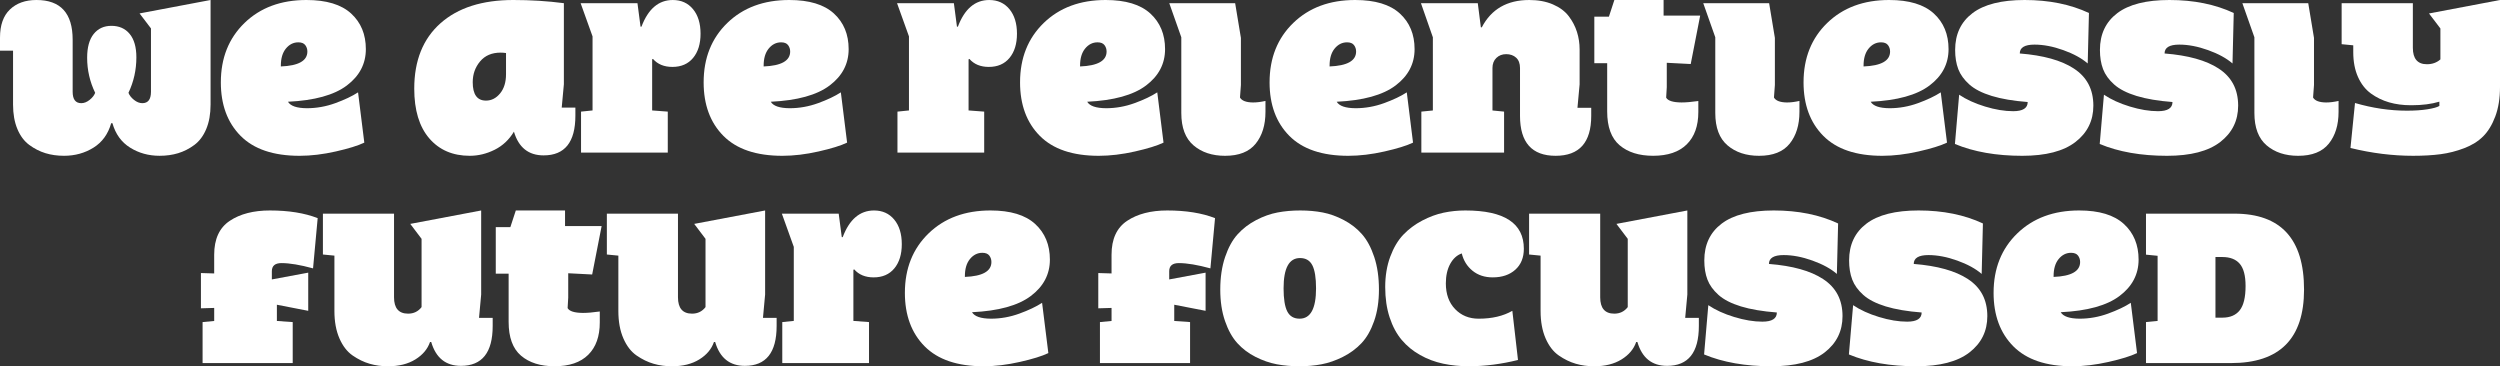 <?xml version="1.0" encoding="UTF-8"?>
<svg id="Layer_1" data-name="Layer 1" xmlns="http://www.w3.org/2000/svg" viewBox="0 0 427.623 62.648">
  <rect x="0" y="0" width="427.623" height="62.648" fill="#333333" stroke="none"/>
  <defs>
    <style>
      .cls-1 {
        isolation: isolate;
      }

      .cls-2 {
        fill: #fff;
      }
    </style>
  </defs>
  <g id="We_are_relentlessly_future_focussed" data-name="We are relentlessly future focussed" class="cls-1">
    <g class="cls-1">
      <path class="cls-2" d="M0,8.666v-2.228C0,4.31.565,2.704,1.696,1.623,2.827.541,4.342,0,6.24,0c4.125,0,6.188,2.264,6.188,6.789v8.912c0,1.298.492,1.947,1.477,1.947.48,0,.955-.188,1.424-.562s.785-.777.949-1.21c-.914-1.895-1.371-3.895-1.371-6,0-1.777.372-3.131,1.116-4.062.744-.93,1.755-1.395,3.032-1.395,1.324,0,2.367.462,3.129,1.386s1.143,2.258,1.143,4c0,2.152-.451,4.176-1.354,6.07.164.433.48.836.949,1.21s.943.562,1.424.562c.984,0,1.477-.649,1.477-1.947V4.859l-1.951-2.562,12.146-2.298v17.895c0,1.605-.247,2.997-.74,4.175-.493,1.178-1.171,2.086-2.034,2.725-.863.639-1.781,1.107-2.756,1.406-.974.299-2.037.448-3.187.448-1.875,0-3.558-.465-5.046-1.395-1.489-.929-2.497-2.323-3.024-4.182h-.211c-.527,1.858-1.535,3.253-3.023,4.182-1.488.93-3.17,1.395-5.045,1.395-1.148,0-2.209-.149-3.182-.448-.973-.3-1.893-.769-2.76-1.408-.867-.639-1.547-1.548-2.039-2.728-.492-1.179-.738-2.571-.738-4.179v-9.22H0Z"/>
      <path class="cls-2" d="M37.776,14.081c0-4.156,1.351-7.542,4.052-10.158,2.701-2.615,6.231-3.923,10.591-3.923,3.41,0,5.956.77,7.638,2.308,1.681,1.539,2.522,3.57,2.522,6.096,0,2.512-1.086,4.586-3.26,6.223-2.173,1.637-5.527,2.562-10.062,2.776.434.727,1.512,1.096,3.234,1.107,1.652,0,3.272-.289,4.86-.866s2.886-1.193,3.894-1.848l1.07,8.599c-1.078.517-2.707,1.021-4.887,1.514s-4.242.74-6.188.74c-4.465,0-7.825-1.136-10.081-3.407-2.256-2.272-3.384-5.325-3.384-9.16ZM48.041,11.367c3.023-.119,4.535-.971,4.535-2.554,0-.416-.12-.782-.36-1.098s-.636-.474-1.187-.474c-.844,0-1.559.363-2.145,1.089-.562.703-.844,1.667-.844,2.894v.143Z"/>
      <path class="cls-2" d="M70.857,15.161c0-4.796,1.494-8.522,4.482-11.178s7.143-3.983,12.463-3.983c2.977,0,5.859.182,8.648.544v13.863l-.369,4.001h2.338v1.377c0,4.528-1.811,6.793-5.432,6.793-2.59,0-4.283-1.353-5.08-4.059-.82,1.377-1.919,2.409-3.296,3.097-1.377.688-2.798,1.032-4.263,1.032-2.906,0-5.215-.995-6.926-2.986s-2.566-4.824-2.566-8.501ZM80.859,14.059c0,2.101.756,3.15,2.268,3.15.938,0,1.743-.411,2.417-1.234.674-.822,1.011-1.916,1.011-3.281v-3.623c-.34-.047-.645-.07-.914-.07-1.512,0-2.687.502-3.524,1.506-.838,1.003-1.257,2.188-1.257,3.553Z"/>
      <path class="cls-2" d="M99.316.545h9.721l.527,4.021h.158c1.148-3.044,2.936-4.565,5.361-4.565,1.441,0,2.593.521,3.454,1.561.861,1.041,1.292,2.441,1.292,4.202,0,1.734-.425,3.114-1.274,4.141-.85,1.027-2.03,1.54-3.542,1.54-1.418,0-2.525-.456-3.322-1.368l-.141.068v8.745l2.672.201v7.014h-14.836v-7.014l1.969-.201V6.226l-2.039-5.681Z"/>
      <path class="cls-2" d="M120.358,14.081c0-4.156,1.351-7.542,4.052-10.158,2.701-2.615,6.231-3.923,10.591-3.923,3.41,0,5.956.77,7.638,2.308,1.681,1.539,2.522,3.57,2.522,6.096,0,2.512-1.086,4.586-3.26,6.223-2.173,1.637-5.527,2.562-10.062,2.776.434.727,1.512,1.096,3.234,1.107,1.652,0,3.272-.289,4.86-.866s2.886-1.193,3.894-1.848l1.07,8.599c-1.078.517-2.707,1.021-4.887,1.514s-4.242.74-6.188.74c-4.465,0-7.825-1.136-10.081-3.407-2.256-2.272-3.384-5.325-3.384-9.16ZM130.623,11.367c3.023-.119,4.535-.971,4.535-2.554,0-.416-.12-.782-.36-1.098s-.636-.474-1.187-.474c-.844,0-1.559.363-2.145,1.089-.562.703-.844,1.667-.844,2.894v.143Z"/>
      <path class="cls-2" d="M153.439.545h9.721l.527,4.021h.158c1.148-3.044,2.936-4.565,5.361-4.565,1.441,0,2.593.521,3.454,1.561.861,1.041,1.292,2.441,1.292,4.202,0,1.734-.425,3.114-1.274,4.141-.85,1.027-2.03,1.54-3.542,1.54-1.418,0-2.525-.456-3.322-1.368l-.141.068v8.745l2.672.201v7.014h-14.836v-7.014l1.969-.201V6.226l-2.039-5.681Z"/>
      <path class="cls-2" d="M174.481,14.081c0-4.156,1.351-7.542,4.052-10.158,2.701-2.615,6.231-3.923,10.591-3.923,3.41,0,5.956.77,7.638,2.308,1.681,1.539,2.522,3.57,2.522,6.096,0,2.512-1.086,4.586-3.26,6.223-2.173,1.637-5.527,2.562-10.062,2.776.434.727,1.512,1.096,3.234,1.107,1.652,0,3.272-.289,4.86-.866s2.886-1.193,3.894-1.848l1.07,8.599c-1.078.517-2.707,1.021-4.887,1.514s-4.242.74-6.188.74c-4.465,0-7.825-1.136-10.081-3.407-2.256-2.272-3.384-5.325-3.384-9.16ZM184.746,11.367c3.023-.119,4.535-.971,4.535-2.554,0-.416-.12-.782-.36-1.098s-.636-.474-1.187-.474c-.844,0-1.559.363-2.145,1.089-.562.703-.844,1.667-.844,2.894v.143Z"/>
      <path class="cls-2" d="M200.004.545h11.268l.984,5.936v8.06l-.158,2.143c.316.55,1.061.831,2.232.843.645,0,1.354-.088,2.127-.264v1.885c0,2.23-.557,4.038-1.67,5.424s-2.859,2.078-5.238,2.078c-2.203,0-4.002-.595-5.396-1.785-1.395-1.189-2.092-3.032-2.092-5.529V6.375l-2.057-5.83Z"/>
      <path class="cls-2" d="M217.16,14.081c0-4.156,1.352-7.542,4.053-10.158,2.701-2.615,6.23-3.923,10.59-3.923,3.41,0,5.957.77,7.639,2.308,1.681,1.539,2.521,3.57,2.521,6.096,0,2.512-1.086,4.586-3.26,6.223-2.173,1.637-5.527,2.562-10.062,2.776.434.727,1.512,1.096,3.234,1.107,1.652,0,3.273-.289,4.861-.866s2.885-1.193,3.893-1.848l1.07,8.599c-1.078.517-2.707,1.021-4.887,1.514s-4.242.74-6.188.74c-4.465,0-7.824-1.136-10.08-3.407-2.256-2.272-3.385-5.325-3.385-9.16ZM227.426,11.367c3.023-.119,4.535-.971,4.535-2.554,0-.416-.12-.782-.36-1.098s-.636-.474-1.187-.474c-.844,0-1.559.363-2.145,1.089-.562.703-.844,1.667-.844,2.894v.143Z"/>
      <path class="cls-2" d="M243.053.545h9.721l.527,4.131h.158c1.629-3.117,4.336-4.676,8.121-4.676,1.535,0,2.886.252,4.052.756s2.068,1.178,2.707,2.021,1.107,1.743,1.406,2.698.448,1.948.448,2.979v5.977l-.369,4.008h2.355v1.371c0,4.559-2.03,6.838-6.091,6.838s-6.091-2.279-6.091-6.838v-8.174c0-.773-.22-1.362-.659-1.767s-1.011-.606-1.714-.606c-.668,0-1.225.214-1.67.642s-.668,1.005-.668,1.731v7.26l1.986.193v7.014h-14.15v-7.014l1.969-.193V6.381l-2.039-5.836Z"/>
      <path class="cls-2" d="M272.707,10.811V2.848h2.496l.932-2.848h8.42v2.672h6.258l-1.617,8.279-4.096-.211v4.166l-.105,1.793c.293.539,1.166.814,2.619.826.785,0,1.746-.082,2.883-.246v1.881c0,2.379-.659,4.222-1.978,5.528s-3.237,1.96-5.757,1.96c-2.402,0-4.312-.601-5.73-1.802s-2.127-3.132-2.127-5.792v-8.244h-2.197Z"/>
      <path class="cls-2" d="M291.34.545h11.268l.984,5.936v8.06l-.158,2.143c.316.55,1.061.831,2.232.843.645,0,1.354-.088,2.127-.264v1.885c0,2.23-.557,4.038-1.67,5.424s-2.859,2.078-5.238,2.078c-2.203,0-4.002-.595-5.396-1.785-1.395-1.189-2.092-3.032-2.092-5.529V6.375l-2.057-5.83Z"/>
      <path class="cls-2" d="M308.496,14.081c0-4.156,1.352-7.542,4.053-10.158,2.701-2.615,6.23-3.923,10.59-3.923,3.41,0,5.957.77,7.639,2.308,1.681,1.539,2.521,3.57,2.521,6.096,0,2.512-1.086,4.586-3.26,6.223-2.173,1.637-5.527,2.562-10.062,2.776.434.727,1.512,1.096,3.234,1.107,1.652,0,3.273-.289,4.861-.866s2.885-1.193,3.893-1.848l1.07,8.599c-1.078.517-2.707,1.021-4.887,1.514s-4.242.74-6.188.74c-4.465,0-7.824-1.136-10.08-3.407-2.256-2.272-3.385-5.325-3.385-9.16ZM318.762,11.367c3.023-.119,4.535-.971,4.535-2.554,0-.416-.12-.782-.36-1.098s-.636-.474-1.187-.474c-.844,0-1.559.363-2.145,1.089-.562.703-.844,1.667-.844,2.894v.143Z"/>
      <path class="cls-2" d="M334.389,24.627l.721-8.429c1.219.823,2.698,1.499,4.438,2.027,1.74.529,3.343.794,4.808.794,1.652,0,2.479-.523,2.479-1.569-2.449-.188-4.5-.535-6.152-1.04-1.652-.506-2.93-1.161-3.832-1.966-.902-.806-1.532-1.679-1.89-2.619s-.536-2.033-.536-3.279c0-2.696.99-4.796,2.971-6.296s4.951-2.25,8.912-2.25c4.172,0,7.84.741,11.004,2.223l-.211,8.633c-1.031-.893-2.423-1.654-4.175-2.283s-3.396-.943-4.931-.943c-1.676,0-2.514.506-2.514,1.517,4.031.317,7.113,1.176,9.246,2.574,2.227,1.445,3.34,3.562,3.34,6.348,0,2.567-1.02,4.64-3.059,6.216-2.039,1.577-5.074,2.365-9.105,2.365-4.441,0-8.279-.674-11.514-2.021Z"/>
      <path class="cls-2" d="M359.156,24.627l.721-8.429c1.219.823,2.698,1.499,4.438,2.027,1.74.529,3.343.794,4.808.794,1.652,0,2.479-.523,2.479-1.569-2.449-.188-4.5-.535-6.152-1.04-1.652-.506-2.93-1.161-3.832-1.966-.902-.806-1.532-1.679-1.89-2.619s-.536-2.033-.536-3.279c0-2.696.99-4.796,2.971-6.296s4.951-2.25,8.912-2.25c4.172,0,7.84.741,11.004,2.223l-.211,8.633c-1.031-.893-2.423-1.654-4.175-2.283s-3.396-.943-4.931-.943c-1.676,0-2.514.506-2.514,1.517,4.031.317,7.113,1.176,9.246,2.574,2.227,1.445,3.34,3.562,3.34,6.348,0,2.567-1.02,4.64-3.059,6.216-2.039,1.577-5.074,2.365-9.105,2.365-4.441,0-8.279-.674-11.514-2.021Z"/>
      <path class="cls-2" d="M383.555.545h11.268l.984,5.936v8.06l-.158,2.143c.316.55,1.061.831,2.232.843.645,0,1.354-.088,2.127-.264v1.885c0,2.23-.557,4.038-1.67,5.424s-2.859,2.078-5.238,2.078c-2.203,0-4.002-.595-5.396-1.785-1.395-1.189-2.092-3.032-2.092-5.529V6.375l-2.057-5.83Z"/>
      <path class="cls-2" d="M400.535,7.559V.545h12.182v7.629c0,1.875.803,2.812,2.408,2.812.914,0,1.682-.275,2.303-.826v-5.291l-1.951-2.566,12.146-2.303v14.871c0,1.922-.267,3.598-.8,5.027s-1.225,2.569-2.074,3.419-1.934,1.526-3.252,2.03-2.663.847-4.034,1.028-2.941.272-4.711.272c-3.504,0-7.072-.445-10.705-1.336l.773-7.693c3,.875,5.959,1.312,8.877,1.312,1.348,0,2.52-.079,3.516-.238s1.676-.35,2.039-.571v-.732c-1.348.407-2.93.61-4.746.61h-.158c-1.324,0-2.555-.164-3.691-.492s-2.174-.832-3.111-1.513-1.676-1.624-2.215-2.831-.809-2.621-.809-4.242v-1.17l-1.986-.193Z"/>
    </g>
    <g class="cls-1">
      <path class="cls-2" d="M34.369,52.737v-6.033l2.268.068v-3.206c0-2.679.888-4.609,2.663-5.792s4.063-1.774,6.864-1.774c3.211,0,5.936.438,8.174,1.312l-.791,8.592c-2.203-.602-4.002-.903-5.396-.903-1.102,0-1.652.466-1.652,1.397v1.397l6.223-1.159v6.528l-5.361-1.04v2.778l2.707.188v7.014h-15.416v-7.014l1.986-.188v-2.232l-2.268.067Z"/>
      <path class="cls-2" d="M55.234,43.53v-6.985h12.164v14.303c0,1.867.803,2.801,2.408,2.801.961,0,1.729-.373,2.303-1.12v-11.677l-1.934-2.556,12.129-2.296v14.381l-.369,3.994h2.338v1.382c0,4.548-1.811,6.821-5.432,6.821-2.59,0-4.283-1.358-5.08-4.075h-.211c-.41,1.204-1.245,2.197-2.505,2.977s-2.821,1.169-4.685,1.169c-1.102,0-2.147-.144-3.138-.432-.99-.287-1.957-.757-2.9-1.408s-1.699-1.631-2.268-2.94c-.568-1.308-.853-2.866-.853-4.674v-9.472l-1.969-.192Z"/>
      <path class="cls-2" d="M84.801,46.811v-7.963h2.496l.932-2.848h8.42v2.672h6.258l-1.617,8.279-4.096-.211v4.166l-.105,1.793c.293.539,1.166.814,2.619.826.785,0,1.746-.082,2.883-.246v1.881c0,2.379-.659,4.222-1.978,5.528s-3.237,1.96-5.757,1.96c-2.402,0-4.312-.601-5.73-1.802s-2.127-3.132-2.127-5.792v-8.244h-2.197Z"/>
      <path class="cls-2" d="M103.803,43.53v-6.985h12.164v14.303c0,1.867.803,2.801,2.408,2.801.961,0,1.729-.373,2.303-1.12v-11.677l-1.934-2.556,12.129-2.296v14.381l-.369,3.994h2.338v1.382c0,4.548-1.811,6.821-5.432,6.821-2.59,0-4.283-1.358-5.08-4.075h-.211c-.41,1.204-1.245,2.197-2.505,2.977s-2.821,1.169-4.685,1.169c-1.102,0-2.147-.144-3.138-.432-.99-.287-1.957-.757-2.9-1.408s-1.699-1.631-2.268-2.94c-.568-1.308-.853-2.866-.853-4.674v-9.472l-1.969-.192Z"/>
      <path class="cls-2" d="M133.738,36.545h9.721l.527,4.021h.158c1.148-3.044,2.936-4.565,5.361-4.565,1.441,0,2.593.521,3.454,1.561.861,1.041,1.292,2.441,1.292,4.202,0,1.734-.425,3.114-1.274,4.141-.85,1.027-2.03,1.54-3.542,1.54-1.418,0-2.525-.456-3.322-1.368l-.141.068v8.745l2.672.201v7.014h-14.836v-7.014l1.969-.201v-12.663l-2.039-5.681Z"/>
      <path class="cls-2" d="M154.78,50.081c0-4.156,1.351-7.542,4.052-10.158,2.701-2.615,6.231-3.923,10.591-3.923,3.41,0,5.956.77,7.638,2.308,1.681,1.539,2.522,3.57,2.522,6.096,0,2.512-1.086,4.586-3.26,6.223-2.173,1.637-5.527,2.562-10.062,2.776.434.727,1.512,1.096,3.234,1.107,1.652,0,3.272-.289,4.86-.866s2.886-1.193,3.894-1.848l1.07,8.599c-1.078.517-2.707,1.021-4.887,1.514s-4.242.74-6.188.74c-4.465,0-7.825-1.136-10.081-3.407-2.256-2.272-3.384-5.325-3.384-9.16ZM165.045,47.367c3.023-.119,4.535-.971,4.535-2.554,0-.416-.12-.782-.36-1.098s-.636-.474-1.187-.474c-.844,0-1.559.363-2.145,1.089-.562.703-.844,1.667-.844,2.894v.143Z"/>
      <path class="cls-2" d="M187.861,52.737v-6.033l2.268.068v-3.206c0-2.679.888-4.609,2.663-5.792s4.063-1.774,6.864-1.774c3.211,0,5.936.438,8.174,1.312l-.791,8.592c-2.203-.602-4.002-.903-5.396-.903-1.102,0-1.652.466-1.652,1.397v1.397l6.223-1.159v6.528l-5.361-1.04v2.778l2.707.188v7.014h-15.416v-7.014l1.986-.188v-2.232l-2.268.067Z"/>
      <path class="cls-2" d="M208.727,49.535c0-2.086.275-3.943.826-5.572s1.269-2.93,2.153-3.902,1.939-1.778,3.164-2.417,2.443-1.072,3.656-1.301,2.505-.343,3.876-.343,2.654.114,3.85.343,2.399.662,3.612,1.301,2.247,1.444,3.103,2.417,1.553,2.268,2.092,3.885.809,3.48.809,5.59c0,2.016-.275,3.812-.826,5.388s-1.271,2.836-2.162,3.779-1.948,1.723-3.173,2.338-2.438,1.037-3.639,1.266-2.47.343-3.806.343c-1.371,0-2.663-.114-3.876-.343s-2.426-.65-3.639-1.266-2.25-1.4-3.111-2.355-1.562-2.215-2.101-3.779-.809-3.354-.809-5.37ZM219.555,49.324c0,1.805.211,3.12.633,3.946s1.125,1.239,2.109,1.239c1.875,0,2.812-1.729,2.812-5.186,0-1.805-.211-3.12-.633-3.946s-1.125-1.239-2.109-1.239c-1.875,0-2.812,1.729-2.812,5.186Z"/>
      <path class="cls-2" d="M236.939,49.106c0-1.919.287-3.652.861-5.199.574-1.546,1.318-2.799,2.232-3.759.914-.959,1.989-1.764,3.226-2.413,1.236-.648,2.458-1.101,3.665-1.354s2.449-.381,3.727-.381c6.668,0,10.002,2.184,10.002,6.551,0,1.515-.486,2.709-1.459,3.582-.973.874-2.262,1.311-3.867,1.311-1.371,0-2.522-.379-3.454-1.136-.932-.758-1.544-1.744-1.837-2.961-.82.286-1.479.883-1.978,1.791-.498.909-.747,2.021-.747,3.335,0,1.834.527,3.299,1.582,4.395,1.055,1.095,2.396,1.643,4.025,1.643,2.285,0,4.207-.448,5.766-1.346l.967,8.408c-2.836.706-5.619,1.064-8.35,1.076-1.582,0-3.07-.149-4.465-.447s-2.704-.791-3.929-1.479-2.273-1.548-3.146-2.582-1.562-2.318-2.065-3.852-.756-3.261-.756-5.183Z"/>
      <path class="cls-2" d="M261.549,43.53v-6.985h12.164v14.303c0,1.867.803,2.801,2.408,2.801.961,0,1.729-.373,2.303-1.12v-11.677l-1.934-2.556,12.129-2.296v14.381l-.369,3.994h2.338v1.382c0,4.548-1.811,6.821-5.432,6.821-2.59,0-4.283-1.358-5.08-4.075h-.211c-.41,1.204-1.245,2.197-2.505,2.977s-2.821,1.169-4.685,1.169c-1.102,0-2.147-.144-3.138-.432-.99-.287-1.957-.757-2.9-1.408s-1.699-1.631-2.268-2.94c-.568-1.308-.853-2.866-.853-4.674v-9.472l-1.969-.192Z"/>
      <path class="cls-2" d="M291.484,60.627l.721-8.429c1.219.823,2.698,1.499,4.438,2.027,1.74.529,3.343.794,4.808.794,1.652,0,2.479-.523,2.479-1.569-2.449-.188-4.5-.535-6.152-1.04-1.652-.506-2.93-1.161-3.832-1.966-.902-.806-1.532-1.679-1.89-2.619s-.536-2.033-.536-3.279c0-2.696.99-4.796,2.971-6.296s4.951-2.25,8.912-2.25c4.172,0,7.84.741,11.004,2.223l-.211,8.633c-1.031-.893-2.423-1.654-4.175-2.283s-3.396-.943-4.931-.943c-1.676,0-2.514.506-2.514,1.517,4.031.317,7.113,1.176,9.246,2.574,2.227,1.445,3.34,3.562,3.34,6.348,0,2.567-1.02,4.64-3.059,6.216-2.039,1.577-5.074,2.365-9.105,2.365-4.441,0-8.279-.674-11.514-2.021Z"/>
      <path class="cls-2" d="M316.252,60.627l.721-8.429c1.219.823,2.698,1.499,4.438,2.027,1.74.529,3.343.794,4.808.794,1.652,0,2.479-.523,2.479-1.569-2.449-.188-4.5-.535-6.152-1.04-1.652-.506-2.93-1.161-3.832-1.966-.902-.806-1.532-1.679-1.89-2.619s-.536-2.033-.536-3.279c0-2.696.99-4.796,2.971-6.296s4.951-2.25,8.912-2.25c4.172,0,7.84.741,11.004,2.223l-.211,8.633c-1.031-.893-2.423-1.654-4.175-2.283s-3.396-.943-4.931-.943c-1.676,0-2.514.506-2.514,1.517,4.031.317,7.113,1.176,9.246,2.574,2.227,1.445,3.34,3.562,3.34,6.348,0,2.567-1.02,4.64-3.059,6.216-2.039,1.577-5.074,2.365-9.105,2.365-4.441,0-8.279-.674-11.514-2.021Z"/>
      <path class="cls-2" d="M341.002,50.081c0-4.156,1.352-7.542,4.053-10.158,2.701-2.615,6.23-3.923,10.59-3.923,3.41,0,5.957.77,7.639,2.308,1.681,1.539,2.521,3.57,2.521,6.096,0,2.512-1.086,4.586-3.26,6.223-2.173,1.637-5.527,2.562-10.062,2.776.434.727,1.512,1.096,3.234,1.107,1.652,0,3.273-.289,4.861-.866s2.885-1.193,3.893-1.848l1.07,8.599c-1.078.517-2.707,1.021-4.887,1.514s-4.242.74-6.188.74c-4.465,0-7.824-1.136-10.08-3.407-2.256-2.272-3.385-5.325-3.385-9.16ZM351.268,47.367c3.023-.119,4.535-.971,4.535-2.554,0-.416-.12-.782-.36-1.098s-.636-.474-1.187-.474c-.844,0-1.559.363-2.145,1.089-.562.703-.844,1.667-.844,2.894v.143Z"/>
      <path class="cls-2" d="M367.07,62.104v-7.014l1.986-.193v-11.145l-1.986-.193v-7.014h15.137c7.933,0,11.898,4.33,11.898,12.99,0,8.379-4.16,12.568-12.479,12.568h-14.557ZM378.953,54.334h1.178c1.324,0,2.317-.422,2.979-1.266s.993-2.227.993-4.148c0-1.758-.331-3.023-.993-3.797s-1.655-1.16-2.979-1.16h-1.178v10.371Z"/>
    </g>
  </g>
</svg>
